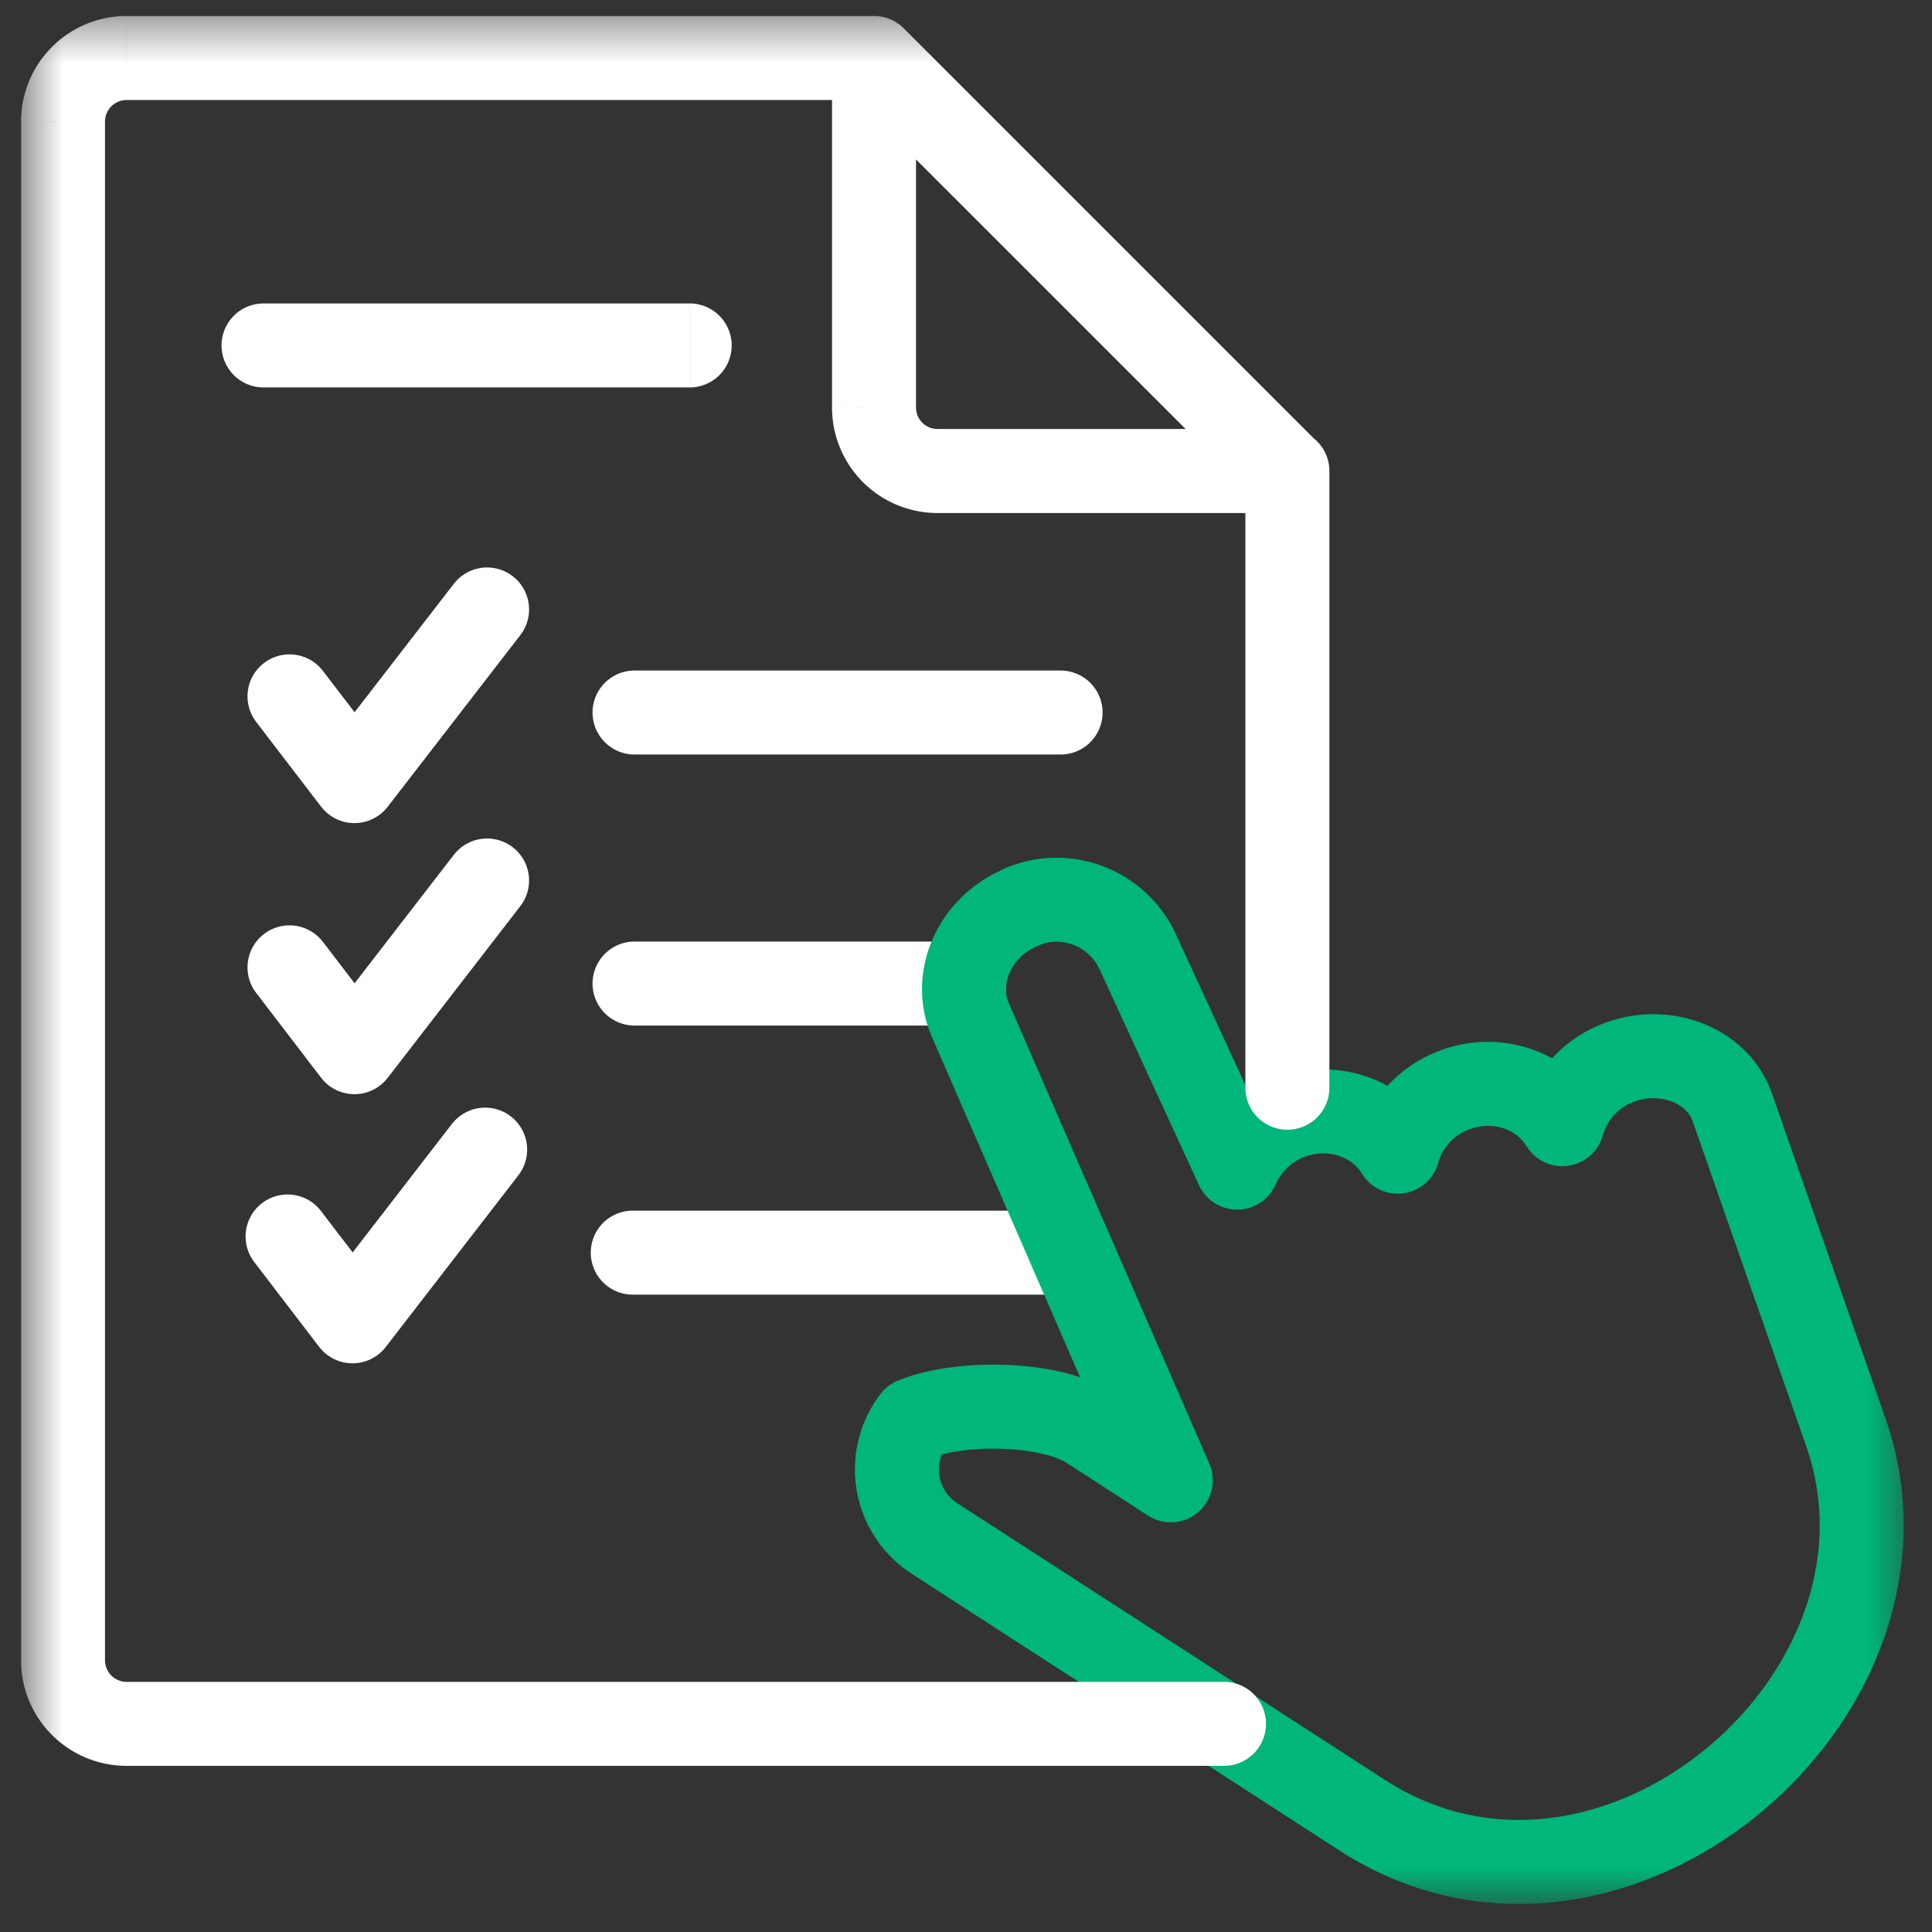 <svg width="46" height="46" fill="none" xmlns="http://www.w3.org/2000/svg"><rect width="100%" height="100%" fill="#333333" stroke="none"/><g clip-path="url(#a)"><mask id="b" style="mask-type:luminance" maskUnits="userSpaceOnUse" x="0" y="0" width="46" height="46"><path d="M45.5.381H.5v45h45v-45z" fill="#fff"/></mask><g mask="url(#b)"><path d="m6.893 16.58 1.546 2.018 3.158-4.087M15.108 16.965h10.144M6.893 23.032l1.546 2.02 3.158-4.088M15.108 23.418h7.85M6.847 29.44l1.546 2.02 3.158-4.088" stroke="#fff" stroke-width="2" stroke-linecap="round" stroke-linejoin="round"/><path d="M15.066 28.825a1 1 0 1 0 0 2v-2zm10.144 2a1 1 0 0 0 0-2v2zM6.275 7.225a1 1 0 1 0 0 2v-2zm10.146 2a1 1 0 0 0 0-2v2zm-1.355 21.6H25.21v-2H15.066v2zm-8.791-21.6H16.42v-2H6.275v2z" fill="#fff"/><path clip-rule="evenodd" d="M24.32 21.594a2.127 2.127 0 0 1 2.761 1.05l2.375 5.156c.23-.53.659-.949 1.193-1.167.996-.411 2.116-.057 2.63.788a2.187 2.187 0 0 1 1.289-1.444c.997-.41 2.117-.056 2.63.789a2.192 2.192 0 0 1 1.287-1.444c1.093-.452 2.395 0 2.762 1.048l2.701 7.731c2.195 6.286-5.643 12.916-11.517 9.116l-10.186-6.59a1.956 1.956 0 0 1-.486-2.83c1.084-.447 3.229-.423 4.188.198l1.929 1.25-4.771-10.956c-.444-1.024.12-2.238 1.214-2.687v-.008z" stroke="#00B67A" stroke-width="2" stroke-linecap="round" stroke-linejoin="round"/><path d="M20.81 2.381a1 1 0 1 0 0-2v2zm-17.801-1v-1h-.004l.004 1zM1.5 2.891l-1-.005v.004h1zm0 36.644h-1v.003l1-.003zm1.509 1.509-.004 1h.004v-1zm26.134 1a1 1 0 0 0 0-2v2zm.509-16.146a1 1 0 1 0 2 0h-2zm2-14.683a1 1 0 0 0-2 0h2zm-1 1a1 1 0 1 0 0-2v2zm-8.333-1-.002 1h.002v-1zM20.81 9.706h-1v.003l1-.003zm0-8.325.707-.707a1 1 0 0 0-1.707.707h1zm9.835 9.834-.707.707a1 1 0 0 0 .707.293v-1zM20.81.381H3.01v2H20.81v-2zm-17.805 0A2.515 2.515 0 0 0 .5 2.886l2 .008a.515.515 0 0 1 .513-.513l-.008-2zM.5 2.891v36.644h2V2.89h-2zm0 36.647a2.514 2.514 0 0 0 2.505 2.506l.007-2a.514.514 0 0 1-.512-.512l-2 .006zm2.509 2.506h26.134v-2H3.009v2zm28.643-16.146V11.215h-2v14.683h2zm-1-15.683h-8.333v2h8.333v-2zm-8.33 0a.513.513 0 0 1-.512-.511l-2 .005a2.513 2.513 0 0 0 2.507 2.506l.005-2zm-.512-.509V1.381h-2v8.325h2zM20.103 2.09l9.835 9.833 1.414-1.414L21.517.674 20.103 2.09zm10.542 10.126h.007v-2h-.007v2z" fill="#fff"/></g></g><defs><clipPath id="a"><path fill="#fff" transform="translate(.5)" d="M0 0h45v46H0z"/></clipPath></defs></svg>